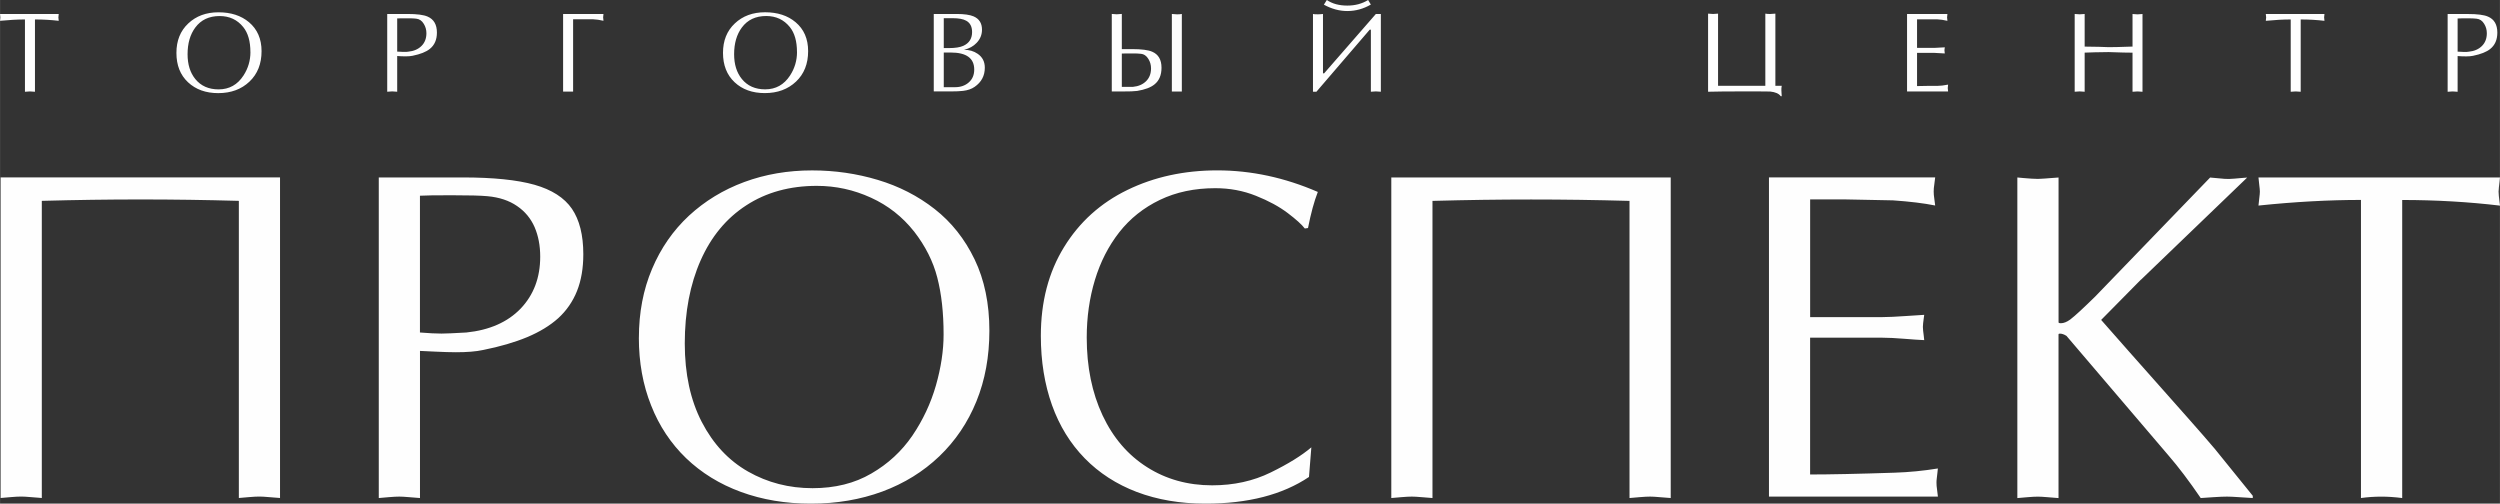 <?xml version="1.0" encoding="UTF-8"?> <svg xmlns="http://www.w3.org/2000/svg" xmlns:xlink="http://www.w3.org/1999/xlink" xmlns:xodm="http://www.corel.com/coreldraw/odm/2003" xml:space="preserve" width="87.137mm" height="17.554mm" version="1.1" style="shape-rendering:geometricPrecision; text-rendering:geometricPrecision; image-rendering:optimizeQuality; fill-rule:evenodd; clip-rule:evenodd" viewBox="0 0 806.91 162.56"><rect x="0" y="0" width="806.91" height="162.56" fill="#333333" stroke="none"/> <defs> <style type="text/css"> .fil0 {fill:#FEFEFE;fill-rule:nonzero} </style> </defs> <g id="Слой_x0020_1">  <path class="fil0" d="M90.37 57.26l0 103.48c-0.93,-0.05 -2.12,-0.15 -3.53,-0.28 -1.41,-0.13 -2.47,-0.18 -3.12,-0.18 -0.78,0 -1.94,0.05 -3.42,0.18 -1.51,0.13 -2.59,0.23 -3.22,0.28l0 -95.91c-10.73,-0.3 -21.3,-0.45 -31.75,-0.45 -10.35,0 -20.95,0.15 -31.85,0.45l0 95.91c-0.86,-0.05 -2.02,-0.15 -3.48,-0.28 -1.46,-0.13 -2.52,-0.18 -3.17,-0.18 -0.78,0 -1.94,0.05 -3.42,0.18 -1.51,0.13 -2.6,0.23 -3.22,0.28l0 -103.48 90.19 0zm-79.1 -50.98l0 23.34 -1.62 -0.11 -1.61 0.11 0 -23.34c-2.42,0 -5.1,0.15 -8.04,0.44l0.11 -1.1 -0.11 -1.1 18.94 0 -0.11 1.1 0.11 1.1c-2.45,-0.29 -5,-0.44 -7.67,-0.44zm59.16 23.78c-4.01,0 -7.26,-1.17 -9.76,-3.51 -2.5,-2.34 -3.74,-5.5 -3.74,-9.48 0,-3.94 1.27,-7.11 3.82,-9.5 2.54,-2.4 5.8,-3.6 9.76,-3.6 4.01,0 7.29,1.06 9.83,3.19 2.71,2.28 4.07,5.39 4.07,9.36 0,4.08 -1.3,7.36 -3.91,9.83 -2.6,2.47 -5.96,3.71 -10.07,3.71zm10.38 -13.25c0,-3.47 -0.77,-6.17 -2.31,-8.07 -1.91,-2.37 -4.45,-3.56 -7.63,-3.56 -3.4,0 -6.02,1.24 -7.85,3.71 -1.66,2.23 -2.49,5.1 -2.49,8.62 0,3.28 0.83,5.95 2.49,8 1.81,2.23 4.32,3.34 7.52,3.34 3.43,0 6.1,-1.49 8.04,-4.48 1.49,-2.3 2.24,-4.82 2.24,-7.56zm47.38 1.28l0 11.52 -1.61 -0.11 -1.61 0.11 0 -25.1 6.57 0c3.03,0 5.19,0.28 6.46,0.84 2.01,0.86 3.01,2.58 3.01,5.17 0,2.3 -0.77,4.06 -2.31,5.28 -1.17,0.95 -3.02,1.69 -5.54,2.2 -0.59,0.12 -1.32,0.19 -2.2,0.19 -1.03,0 -1.94,-0.04 -2.75,-0.11zm0 -12.15l0 10.72c0.05,0.02 0.38,0.04 0.99,0.04 0.15,0.03 0.38,0.04 0.7,0.04l1.32 0c0.39,-0.05 0.6,-0.07 0.62,-0.07 1.74,-0.17 3.14,-0.78 4.2,-1.82 1.06,-1.04 1.6,-2.42 1.6,-4.13 0,-1.1 -0.28,-2.1 -0.84,-3.01 -0.61,-1.03 -1.44,-1.59 -2.49,-1.69 -0.71,-0.07 -1.39,-0.11 -2.06,-0.11l-1.21 0c-1,0 -1.5,0 -1.5,0 -0.64,0.02 -1.08,0.04 -1.32,0.04zm53.55 23.63l0 -25.06 13.03 0 -0.11 1.1 0.11 1.1c-1.25,-0.29 -2.35,-0.45 -3.3,-0.48l-3.67 0 -2.83 0 0 23.34 -1.61 0 -1.61 0zm65.11 0.48c-4.01,0 -7.27,-1.17 -9.76,-3.51 -2.49,-2.34 -3.74,-5.5 -3.74,-9.48 0,-3.94 1.27,-7.11 3.82,-9.5 2.54,-2.4 5.8,-3.6 9.76,-3.6 4.01,0 7.29,1.06 9.83,3.19 2.72,2.28 4.07,5.39 4.07,9.36 0,4.08 -1.3,7.36 -3.91,9.83 -2.61,2.47 -5.96,3.71 -10.07,3.71zm10.38 -13.25c0,-3.47 -0.77,-6.17 -2.31,-8.07 -1.91,-2.37 -4.45,-3.56 -7.63,-3.56 -3.4,0 -6.02,1.24 -7.85,3.71 -1.66,2.23 -2.5,5.1 -2.5,8.62 0,3.28 0.83,5.95 2.5,8 1.81,2.23 4.32,3.34 7.52,3.34 3.42,0 6.1,-1.49 8.04,-4.48 1.49,-2.3 2.24,-4.82 2.24,-7.56zm44.15 12.7l0 -24.99 7.38 0c2.45,0 4.27,0.26 5.47,0.77 1.81,0.78 2.72,2.21 2.72,4.29 0,1.64 -0.58,3.06 -1.73,4.26 -1.03,1.1 -2.38,1.85 -4.07,2.24 1.69,0 3.16,0.43 4.4,1.29 1.54,1.05 2.31,2.54 2.31,4.48 0,2.62 -1.1,4.69 -3.3,6.2 -0.98,0.69 -2.21,1.11 -3.71,1.29 -1,0.12 -2.35,0.18 -4.04,0.18l-5.43 0zm3.23 -23.63l0 9.65 1.61 0c2.05,0 3.62,-0.24 4.7,-0.73 1.89,-0.86 2.83,-2.34 2.83,-4.44 0,-1.76 -0.64,-2.98 -1.91,-3.67 -0.95,-0.54 -2.4,-0.81 -4.33,-0.81l-2.9 0zm0 11.08l0 11.19 3.67 0c1.76,0 3.23,-0.51 4.4,-1.54 1.18,-1.03 1.76,-2.41 1.76,-4.15 0,-3.67 -2.53,-5.5 -7.6,-5.5l-2.24 0zm57.47 0.33l0 10.75 3.63 0c1.74,-0.17 3.14,-0.78 4.2,-1.82 1.06,-1.05 1.6,-2.42 1.6,-4.14 0,-1.11 -0.28,-2.11 -0.84,-3.02 -0.61,-1.03 -1.44,-1.6 -2.5,-1.69 -0.71,-0.08 -1.4,-0.11 -2.05,-0.11l-1.21 0c-1,0 -1.5,0 -1.5,0 -0.64,0.02 -1.08,0.04 -1.32,0.04zm0 -12.77l0 11.34 3.34 0c3.03,0 5.19,0.28 6.46,0.84 2.01,0.86 3.01,2.58 3.01,5.17 0,2.37 -0.75,4.16 -2.24,5.36 -1.2,1 -3.07,1.71 -5.62,2.13 -0.76,0.12 -2.47,0.18 -5.14,0.18l-1.03 0c-0.56,0 -0.95,0 -1.18,0l-0.84 0 0 -25.03 1.61 0.11 1.61 -0.11zm16.15 25.03l0 -25.03 1.61 0.11c0.54,0.02 1.08,-0.01 1.61,-0.11l0 25.03 -1.61 0 -1.61 0zm45.55 0.07l0 -25.1c0.22,0.07 0.76,0.11 1.61,0.11 0.27,0 0.54,-0.01 0.83,-0.04 0.28,-0.02 0.54,-0.05 0.79,-0.07l0 19.16 0.37 0 16.7 -19.16 1.61 0 0 25.1 -1.61 -0.11 -1.61 0.11 0 -20.04 -0.37 0 -17.21 20.04 -1.1 0zm17.8 -29.61l0.88 1.47c-2.4,1.39 -4.93,2.09 -7.6,2.09 -2.54,0 -5.07,-0.69 -7.56,-2.05l0.95 -1.51c1.76,1.2 3.96,1.8 6.61,1.8 2.54,0 4.78,-0.6 6.71,-1.8zm131.45 4.4l0 23.3 2.05 0c-0.1,0.52 -0.13,1.02 -0.11,1.49l0.11 1.85 -0.33 0c-0.59,-0.83 -1.72,-1.33 -3.41,-1.5 -0.2,-0.03 -1.5,-0.04 -3.93,-0.04l-5.28 0c-4.65,0 -8.26,0.04 -10.82,0.11l0 -25.21 1.61 0.11 1.61 -0.11 0 23.3 15.26 0 0 -23.3c0.59,0.1 1.13,0.14 1.61,0.11l1.61 -0.11zm45.73 1.84l0 9.21 5.69 0c0.37,0 0.91,-0.03 1.63,-0.09 0.72,-0.06 1.27,-0.09 1.63,-0.09l-0.11 0.95 0.11 1.03c-0.37,0 -0.91,-0.03 -1.63,-0.09 -0.72,-0.06 -1.27,-0.09 -1.63,-0.09l-5.69 0 0 10.71c0.2,0 1.48,-0.02 3.85,-0.07l2.79 0c0.88,0 2.01,-0.13 3.38,-0.4l-0.11 1.1 0.11 1.1 -13.25 0 0 -24.99 13.03 0 -0.11 1.1 0.11 1.1c-1.25,-0.29 -2.35,-0.45 -3.3,-0.48l-3.67 0 -2.83 0zm69.55 8.81l0 -10.53 1.61 0.11 1.61 -0.11 0 25.1 -1.61 -0.11 -1.61 0.11 0 -12.62c-1.32,0 -2.29,-0.01 -2.9,-0.04 -2.45,-0.1 -4.05,-0.15 -4.81,-0.15 -1.37,0 -2.88,0.03 -4.51,0.07l-3.23 0.11 0 12.62 -1.61 -0.11 -1.61 0.11 0 -25.1 1.61 0.11 1.61 -0.11 0 10.53c1.44,0 2.98,0.02 4.62,0.07l3.12 0.11c1.29,0 2.25,-0.01 2.86,-0.04 2.45,-0.1 4.06,-0.15 4.84,-0.15zm54.28 -8.77l0 23.34 -1.61 -0.11 -1.61 0.11 0 -23.34c-2.42,0 -5.1,0.15 -8.04,0.44l0.11 -1.1 -0.11 -1.1 18.93 0 -0.11 1.1 0.11 1.1c-2.45,-0.29 -5,-0.44 -7.67,-0.44zm50.65 11.82l0 11.52 -1.61 -0.11 -1.61 0.11 0 -25.1 6.57 0c3.03,0 5.19,0.28 6.46,0.84 2.01,0.86 3.01,2.58 3.01,5.17 0,2.3 -0.77,4.06 -2.31,5.28 -1.17,0.95 -3.02,1.69 -5.54,2.2 -0.59,0.12 -1.32,0.19 -2.2,0.19 -1.03,0 -1.94,-0.04 -2.75,-0.11zm0 -12.15l0 10.72c0.05,0.02 0.38,0.04 0.99,0.04 0.15,0.03 0.38,0.04 0.7,0.04l1.32 0c0.39,-0.05 0.6,-0.07 0.62,-0.07 1.74,-0.17 3.14,-0.78 4.2,-1.82 1.06,-1.04 1.6,-2.42 1.6,-4.13 0,-1.1 -0.28,-2.1 -0.84,-3.01 -0.61,-1.03 -1.44,-1.59 -2.49,-1.69 -0.71,-0.07 -1.39,-0.11 -2.05,-0.11l-1.21 0c-1,0 -1.5,0 -1.5,0 -0.64,0.02 -1.08,0.04 -1.32,0.04zm-657.72 154.8c-0.86,-0.05 -2.02,-0.15 -3.47,-0.28 -1.46,-0.13 -2.52,-0.18 -3.17,-0.18 -0.78,0 -1.94,0.05 -3.42,0.18 -1.51,0.13 -2.59,0.23 -3.22,0.28l0 -103.48 27.04 0c9.87,0 17.62,0.78 23.24,2.37 5.59,1.59 9.62,4.19 12.06,7.74 2.44,3.58 3.68,8.47 3.68,14.68 0,4.51 -0.68,8.47 -2.04,11.88 -1.36,3.4 -3.4,6.33 -6.04,8.75 -2.67,2.4 -6.02,4.44 -10.05,6.13 -4,1.66 -8.74,3.05 -14.2,4.14 -2.27,0.5 -5.19,0.73 -8.79,0.73 -1.84,0 -4.11,-0.08 -6.77,-0.2 -2.69,-0.15 -4.28,-0.23 -4.83,-0.23l0 47.5zm0 -53.43c2.92,0.23 5.24,0.35 6.97,0.35 1.44,0 4.1,-0.13 8.01,-0.35 7.45,-0.76 13.3,-3.33 17.53,-7.71 4.2,-4.41 6.32,-9.98 6.32,-16.77 0,-3.56 -0.61,-6.73 -1.81,-9.53 -1.23,-2.8 -3.1,-5.07 -5.66,-6.81 -2.54,-1.76 -5.74,-2.83 -9.59,-3.18 -2.11,-0.2 -5.99,-0.3 -11.61,-0.3 -5.24,0 -8.61,0.05 -10.15,0.15l0 44.15zm70.68 1.69c0,-8.12 1.41,-15.51 4.25,-22.22 2.84,-6.73 6.82,-12.43 11.91,-17.17 5.11,-4.72 11.05,-8.35 17.85,-10.87 6.77,-2.5 14.07,-3.75 21.9,-3.75 7.35,0 14.43,1.03 21.22,3.07 6.82,2.04 12.94,5.17 18.35,9.41 5.41,4.24 9.72,9.66 12.89,16.26 3.17,6.58 4.76,14.27 4.76,23 0,8.32 -1.38,15.91 -4.18,22.79 -2.79,6.88 -6.8,12.78 -11.98,17.75 -5.21,4.97 -11.33,8.75 -18.38,11.37 -7.07,2.6 -14.73,3.91 -23.04,3.91 -8.21,0 -15.74,-1.26 -22.61,-3.78 -6.87,-2.52 -12.76,-6.15 -17.7,-10.89 -4.91,-4.74 -8.69,-10.41 -11.3,-17.05 -2.64,-6.61 -3.95,-13.89 -3.95,-21.83zm88.8 -34.32c-3.73,-4.71 -8.36,-8.37 -13.9,-10.89 -5.56,-2.55 -11.38,-3.81 -17.47,-3.81 -8.74,0 -16.32,2.09 -22.76,6.28 -6.45,4.18 -11.35,10.11 -14.75,17.8 -3.4,7.69 -5.11,16.62 -5.11,26.78 0,9.86 1.84,18.3 5.49,25.36 3.68,7.09 8.64,12.41 14.93,15.99 6.29,3.58 13.24,5.37 20.82,5.37 7.23,0 13.55,-1.56 18.96,-4.72 5.41,-3.12 9.82,-7.21 13.27,-12.25 3.42,-5.04 5.94,-10.44 7.6,-16.21 1.64,-5.77 2.47,-11.25 2.47,-16.42 0,-7.04 -0.68,-13.14 -2.04,-18.38 -1.33,-5.22 -3.85,-10.19 -7.5,-14.9zm127.5 79.25c-8.56,5.75 -19.71,8.62 -33.41,8.62 -8.18,0 -15.56,-1.26 -22.16,-3.76 -6.57,-2.5 -12.19,-6.13 -16.82,-10.87 -4.66,-4.77 -8.18,-10.49 -10.57,-17.17 -2.39,-6.71 -3.6,-14.15 -3.6,-22.37 0,-10.97 2.49,-20.52 7.48,-28.62 4.96,-8.09 11.81,-14.27 20.49,-18.48 8.66,-4.21 18.33,-6.3 28.98,-6.3 10.95,0 21.75,2.32 32.45,6.96 -1.18,3.03 -2.24,6.91 -3.17,11.65l-1.03 0.15c-0.96,-1.26 -2.79,-2.92 -5.52,-4.99 -2.74,-2.07 -6.14,-3.93 -10.27,-5.57 -4.1,-1.64 -8.46,-2.45 -13.09,-2.45 -6.7,0 -12.66,1.26 -17.9,3.78 -5.24,2.52 -9.62,6 -13.12,10.46 -3.47,4.44 -6.09,9.58 -7.85,15.38 -1.76,5.82 -2.64,12.03 -2.64,18.61 0,9.48 1.71,17.83 5.11,25.09 3.4,7.24 8.18,12.81 14.35,16.72 6.14,3.91 13.17,5.87 21.02,5.87 6.97,0 13.27,-1.39 18.88,-4.14 5.64,-2.75 10.02,-5.47 13.14,-8.12l-0.76 9.53zm116.75 -96.67l0 103.48c-0.93,-0.05 -2.12,-0.15 -3.53,-0.28 -1.41,-0.13 -2.47,-0.18 -3.12,-0.18 -0.78,0 -1.94,0.05 -3.43,0.18 -1.51,0.13 -2.59,0.23 -3.22,0.28l0 -95.91c-10.72,-0.3 -21.3,-0.45 -31.75,-0.45 -10.35,0 -20.95,0.15 -31.85,0.45l0 95.91c-0.86,-0.05 -2.02,-0.15 -3.48,-0.28 -1.46,-0.13 -2.52,-0.18 -3.17,-0.18 -0.78,0 -1.94,0.05 -3.42,0.18 -1.51,0.13 -2.59,0.23 -3.22,0.28l0 -103.48 90.19 0zm44.99 45.08l23.41 0c1.81,0 4.36,-0.13 7.55,-0.35 3.22,-0.23 5.19,-0.35 5.87,-0.38 -0.03,0.2 -0.08,0.6 -0.15,1.13 -0.1,0.55 -0.15,1.06 -0.2,1.56 -0.05,0.5 -0.08,0.91 -0.08,1.21 0,0.25 0.03,0.65 0.08,1.24 0.08,0.55 0.15,1.08 0.2,1.61 0.08,0.53 0.13,0.98 0.15,1.41 -1.44,-0.05 -3.58,-0.2 -6.42,-0.43 -2.84,-0.23 -5.18,-0.35 -7,-0.35l-23.41 0 0 44.15c6.17,0 15.28,-0.18 27.32,-0.58 4.66,-0.15 9.29,-0.61 13.92,-1.36 -0.03,0.35 -0.08,0.83 -0.15,1.41 -0.08,0.58 -0.15,1.16 -0.2,1.74 -0.08,0.58 -0.1,1.03 -0.1,1.39 0,0.68 0.05,1.41 0.18,2.22 0.1,0.78 0.2,1.56 0.28,2.32l-54.53 0 0 -103.03 53.65 0c-0.05,0.6 -0.15,1.36 -0.28,2.24 -0.15,0.88 -0.2,1.64 -0.2,2.32 0,0.63 0.05,1.41 0.2,2.34 0.13,0.91 0.23,1.64 0.28,2.17 -3.65,-0.73 -8.18,-1.29 -13.62,-1.66l-15.13 -0.3 -11.61 0 0 37.97zm106.78 -12.1l-12.84 13.01c2.99,3.4 6.02,6.86 9.11,10.34 3.1,3.5 6.17,6.96 9.19,10.36 3.05,3.43 6.37,7.16 9.97,11.25 3.6,4.06 6.4,7.29 8.41,9.66l12.26 15.15 0 0.73c-1.13,-0.05 -2.62,-0.15 -4.41,-0.28 -1.81,-0.13 -3.12,-0.18 -3.9,-0.18 -0.98,0 -2.44,0.05 -4.36,0.18 -1.91,0.13 -3.3,0.23 -4.13,0.28 -3.75,-5.5 -7.23,-10.08 -10.4,-13.74l-32.93 -38.6c-0.78,-0.5 -1.49,-0.73 -2.12,-0.73 -0.3,0 -0.45,0.08 -0.45,0.28l0 52.8c-0.86,-0.05 -2.02,-0.15 -3.48,-0.28 -1.46,-0.13 -2.52,-0.18 -3.17,-0.18 -0.78,0 -1.94,0.05 -3.42,0.18 -1.51,0.13 -2.59,0.23 -3.22,0.28l0 -103.48c0.43,0.03 1.08,0.08 1.96,0.18 0.88,0.08 1.76,0.15 2.62,0.2 0.86,0.05 1.54,0.08 2.06,0.08 0.48,0 1.13,-0.03 1.97,-0.1 0.85,-0.05 1.74,-0.13 2.62,-0.2 0.88,-0.08 1.56,-0.13 2.07,-0.15l0 46.75c0,0.18 0.25,0.28 0.78,0.28 0.88,0 1.86,-0.38 2.97,-1.18 1.66,-1.26 4.33,-3.76 8.06,-7.41l37.11 -38.43c0.98,0.08 2.01,0.18 3.1,0.28 1.06,0.13 2.04,0.18 2.97,0.18 0.38,0 0.96,-0.03 1.71,-0.1 0.78,-0.05 1.54,-0.13 2.27,-0.2 0.76,-0.08 1.38,-0.13 1.91,-0.15l-34.29 32.98zm84.32 70.5c-2.39,-0.3 -4.61,-0.45 -6.65,-0.45 -2.32,0 -4.53,0.15 -6.65,0.45l0 -96.22c-10.35,0 -21.37,0.6 -33.08,1.82 0.05,-0.53 0.13,-1.29 0.25,-2.29 0.13,-1.01 0.2,-1.77 0.2,-2.22 0,-0.5 -0.08,-1.24 -0.2,-2.19 -0.13,-0.96 -0.2,-1.77 -0.25,-2.37l77.95 0c-0.02,0.38 -0.07,0.86 -0.15,1.44 -0.07,0.58 -0.15,1.16 -0.2,1.74 -0.05,0.58 -0.1,1.03 -0.1,1.39 0,0.33 0.03,0.78 0.08,1.36 0.05,0.58 0.13,1.16 0.2,1.77 0.1,0.63 0.15,1.09 0.18,1.39 -10.22,-1.21 -20.74,-1.82 -31.57,-1.82l0 96.22z"></path> </g> </svg> 
